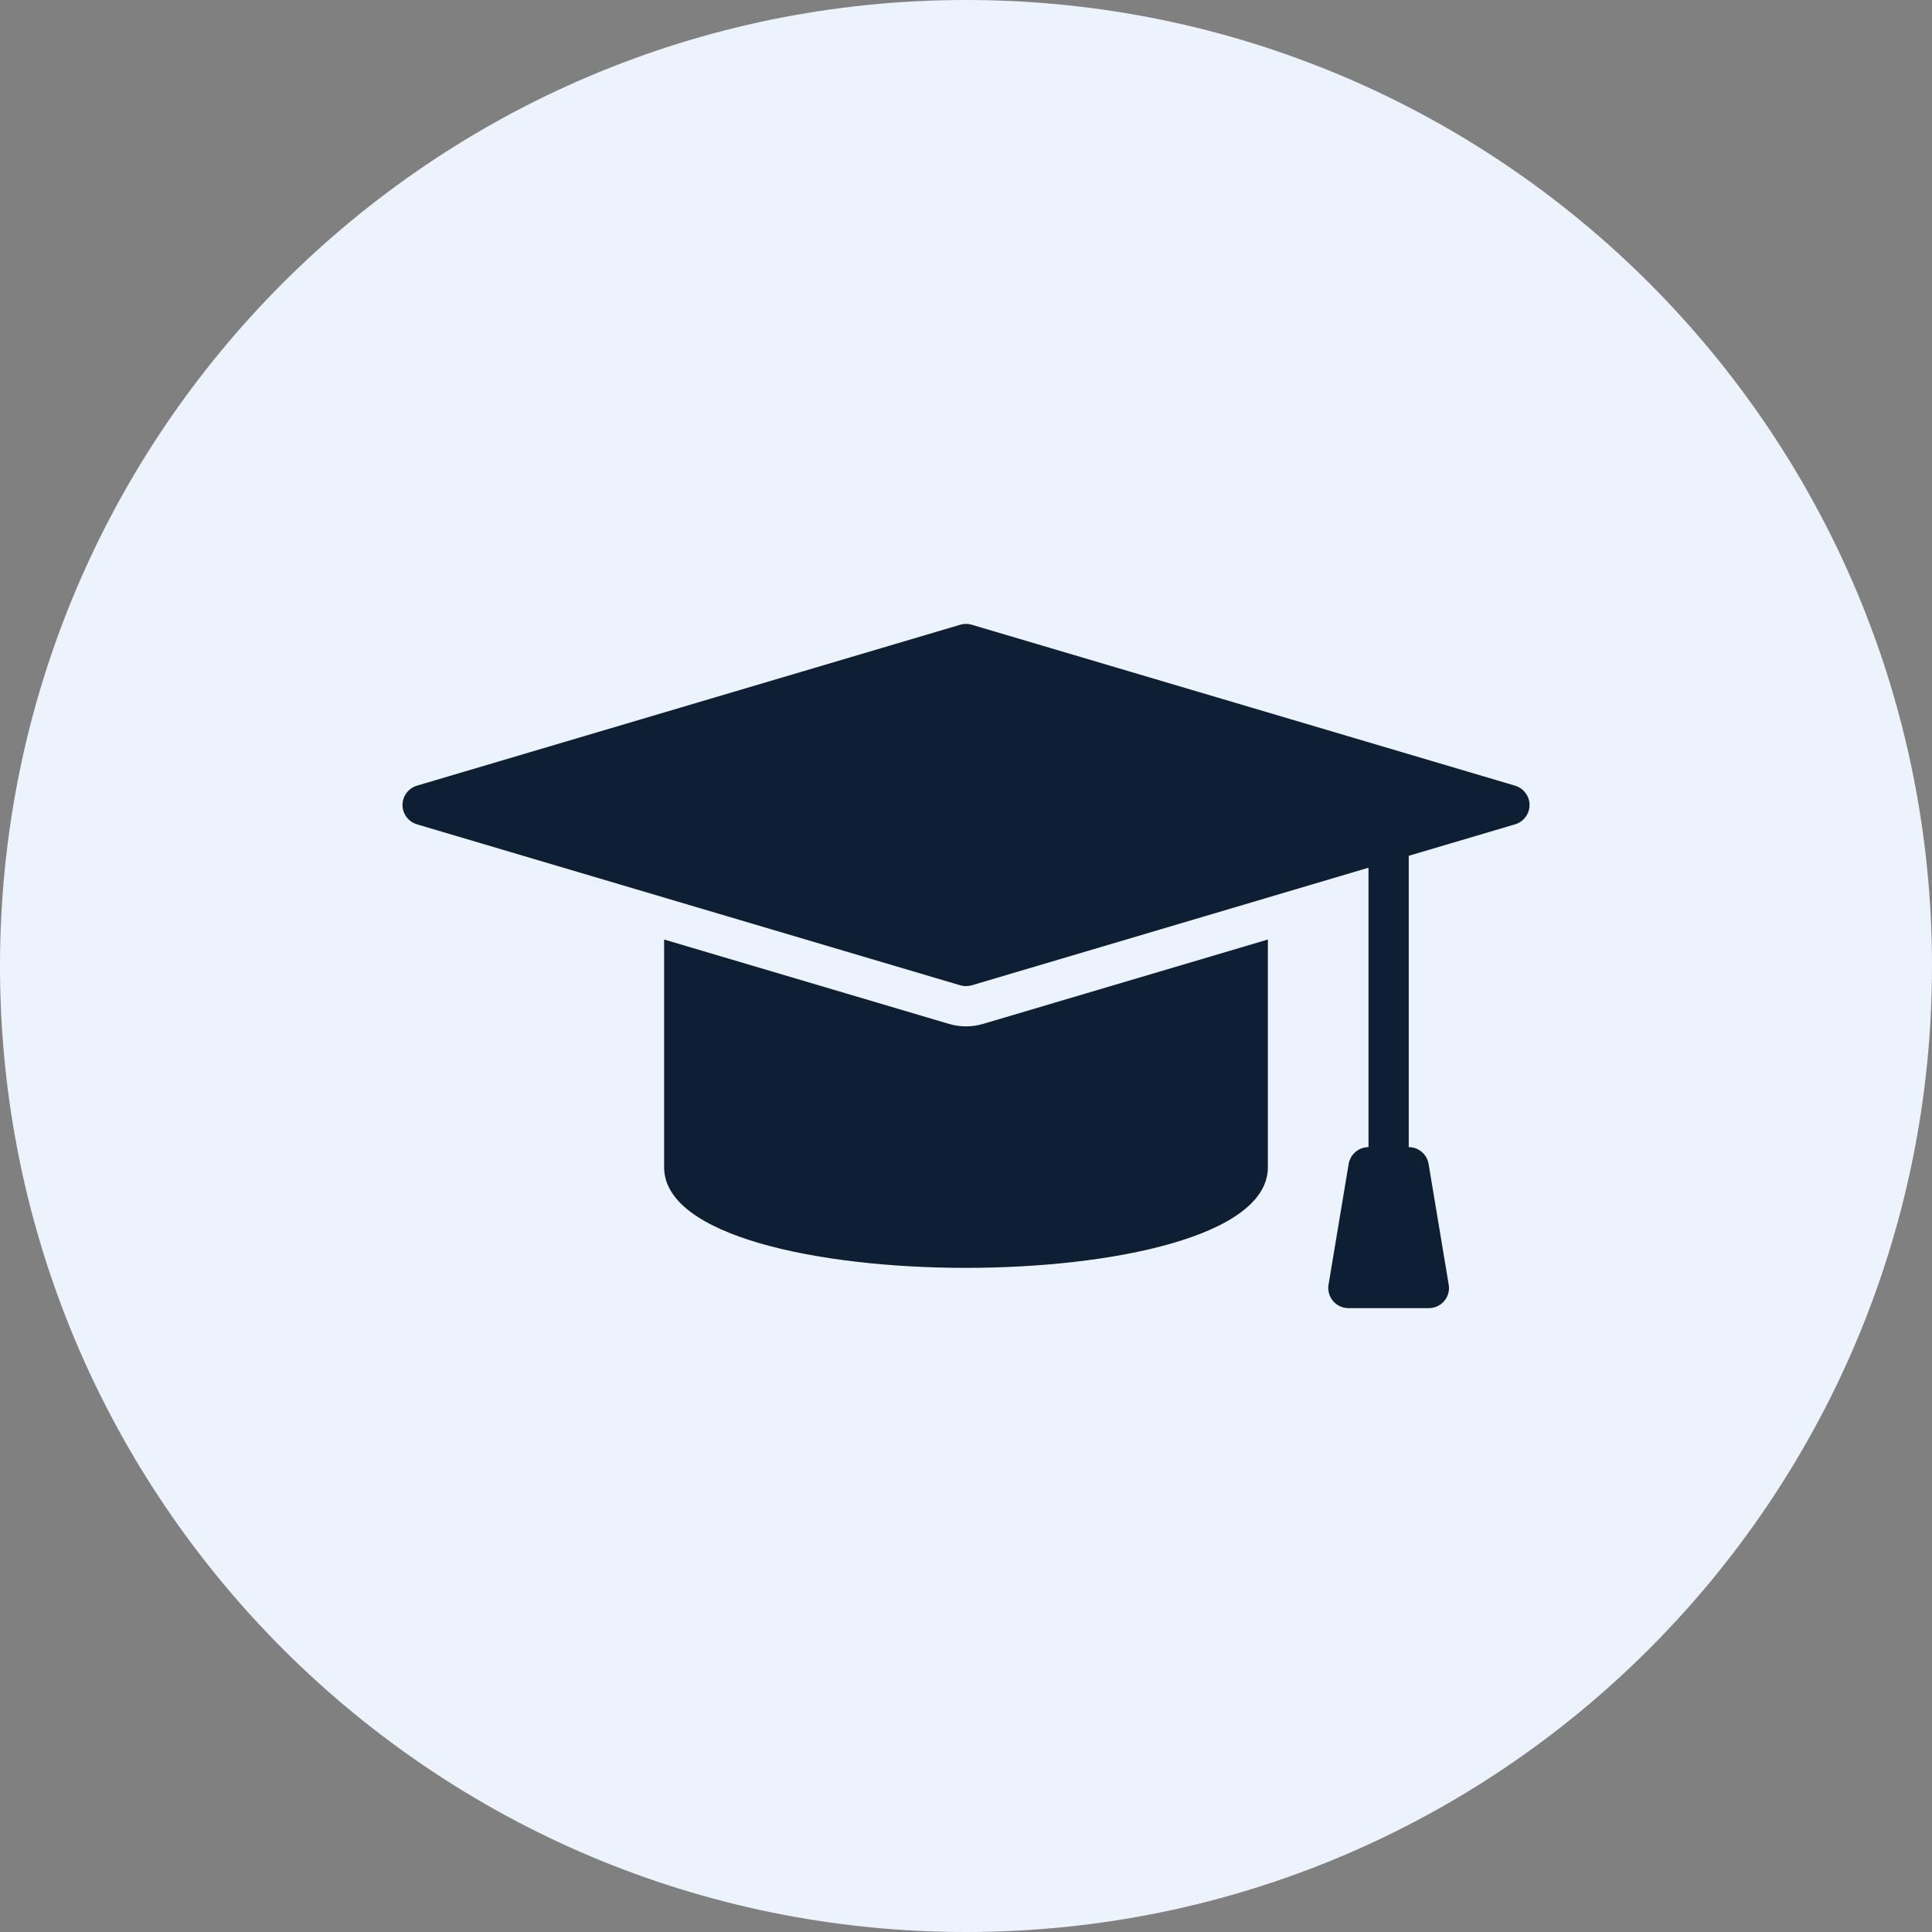 <?xml version="1.0" encoding="UTF-8"?> <svg xmlns="http://www.w3.org/2000/svg" width="48" height="48" viewBox="0 0 48 48" fill="none"><rect x="0" y="0" width="48" height="48" fill="#808080" stroke="none"/><g clip-path="url(#clip0_490_146)"><path d="M24 48C37.255 48 48 37.255 48 24C48 10.745 37.255 0 24 0C10.745 0 0 10.745 0 24C0 37.255 10.745 48 24 48Z" fill="#ECF3FC"></path><path d="M37.642 19.52L24.142 15.521C24.05 15.493 23.951 15.493 23.858 15.521L10.358 19.52C10.255 19.551 10.164 19.614 10.1 19.701C10.035 19.787 10 19.892 10 20C10 20.108 10.035 20.213 10.1 20.299C10.164 20.386 10.255 20.449 10.358 20.48L23.858 24.48C23.951 24.507 24.05 24.507 24.142 24.48L34 21.558V28.5C33.882 28.5 33.767 28.542 33.677 28.619C33.587 28.695 33.527 28.801 33.507 28.918L33.007 31.918C32.995 31.99 32.999 32.063 33.019 32.133C33.038 32.203 33.072 32.268 33.119 32.323C33.166 32.379 33.224 32.423 33.29 32.454C33.356 32.484 33.428 32.5 33.5 32.5H35.5C35.573 32.5 35.645 32.484 35.71 32.454C35.776 32.423 35.835 32.379 35.882 32.323C35.928 32.268 35.963 32.203 35.982 32.133C36.001 32.063 36.005 31.99 35.993 31.918L35.493 28.918C35.474 28.801 35.414 28.695 35.323 28.619C35.233 28.542 35.119 28.5 35 28.5V21.262L37.642 20.48C37.746 20.449 37.837 20.386 37.901 20.299C37.966 20.213 38.001 20.108 38.001 20C38.001 19.892 37.966 19.787 37.901 19.701C37.837 19.614 37.746 19.551 37.642 19.52Z" fill="#0E1F33"></path><path d="M24 25.5C23.856 25.5 23.713 25.479 23.575 25.438L16.5 23.342V29C16.5 30.718 20.387 31.5 24 31.5C27.613 31.5 31.5 30.717 31.5 29V23.342L24.426 25.438C24.288 25.479 24.144 25.5 24 25.5Z" fill="#0E1F33"></path></g><defs><clipPath id="clip0_490_146"><rect width="48" height="48" fill="white"></rect></clipPath></defs></svg> 